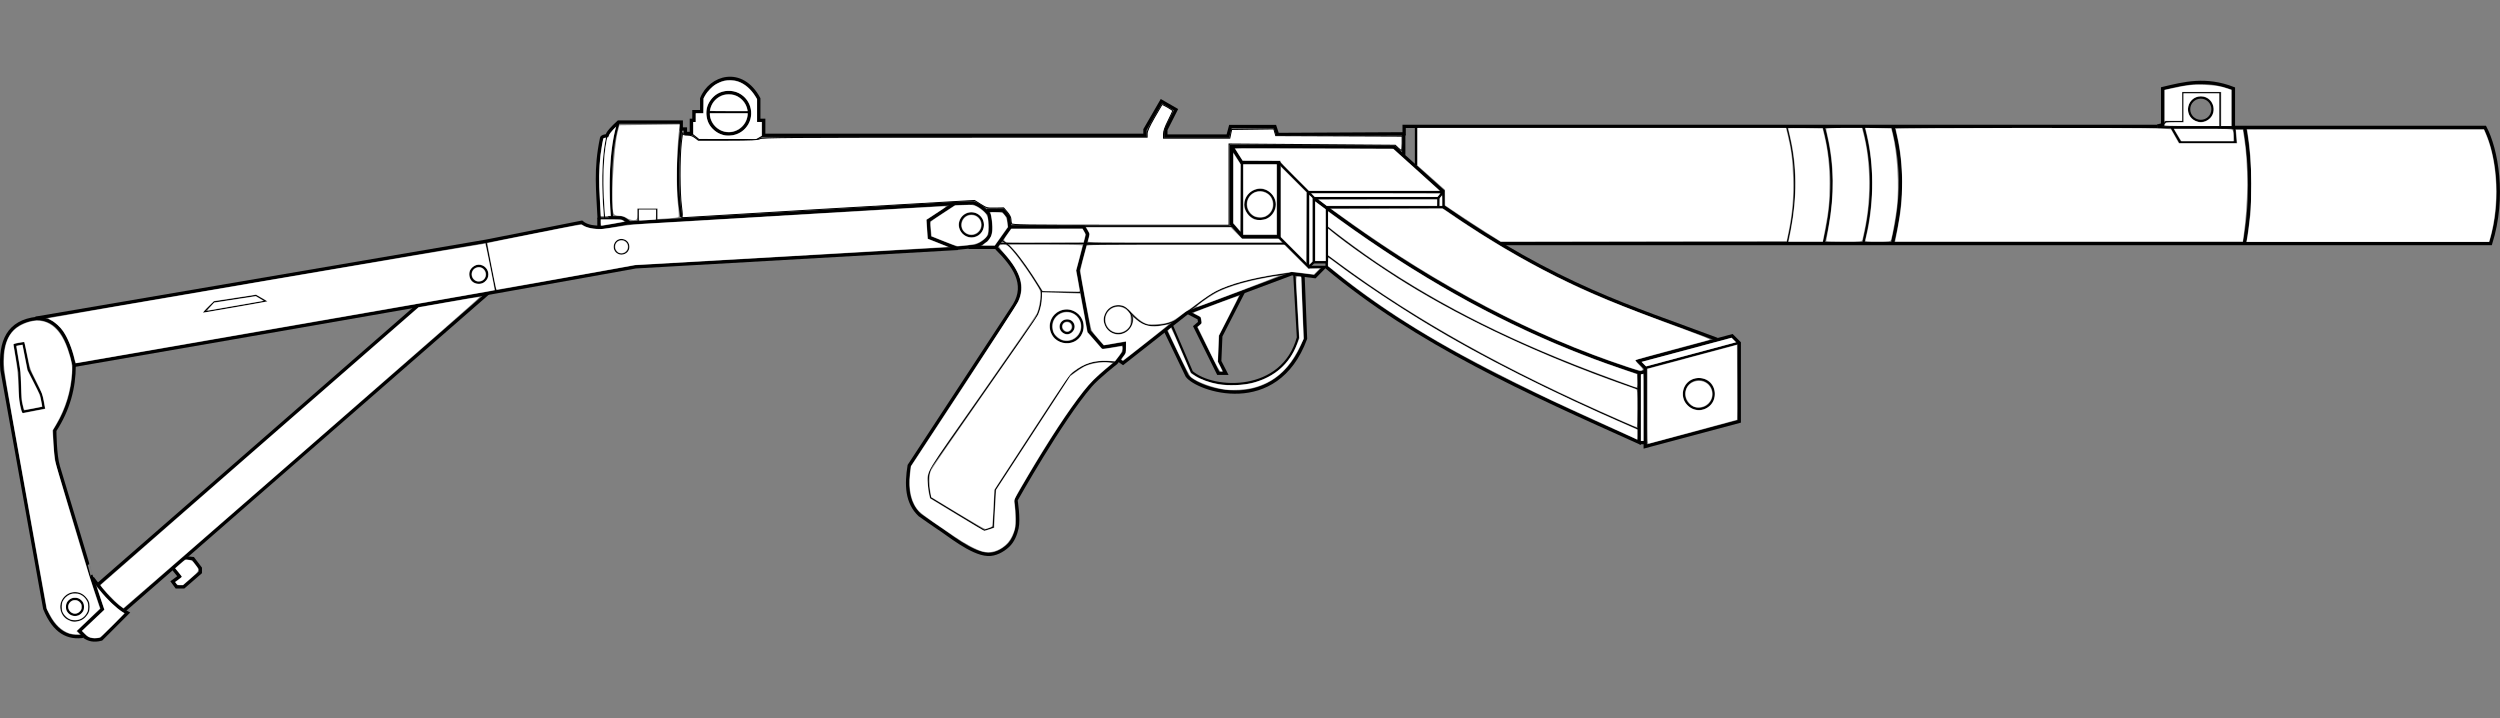 <?xml version="1.0" encoding="UTF-8" standalone="no"?>
<svg
   version="1.1"
   id="Layer_2_1_"
   x="0px"
   y="0px"
   width="2262.104"
   height="650"
   viewBox="0 0 2262.104 650"
   enable-background="new 0 0 2105.58 953.809"
   xml:space="preserve"
   sodipodi:docname="weapon_sterling_sog.svg"
   inkscape:version="1.2.2 (732a01da63, 2022-12-09)"
   xmlns:inkscape="http://www.inkscape.org/namespaces/inkscape"
   xmlns:sodipodi="http://sodipodi.sourceforge.net/DTD/sodipodi-0.dtd"
   xmlns="http://www.w3.org/2000/svg"
   xmlns:svg="http://www.w3.org/2000/svg"
   xmlns:rdf="http://www.w3.org/1999/02/22-rdf-syntax-ns#"
   xmlns:cc="http://creativecommons.org/ns#"
   xmlns:dc="http://purl.org/dc/elements/1.1/"><rect x="0" y="0" width="2262.104" height="650" fill="#808080" stroke="none"/><defs
   id="defs139" /><sodipodi:namedview
   pagecolor="#ffffff"
   bordercolor="#666666"
   borderopacity="1"
   objecttolerance="10"
   gridtolerance="10"
   guidetolerance="10"
   inkscape:pageopacity="0"
   inkscape:pageshadow="2"
   inkscape:window-width="1920"
   inkscape:window-height="1009"
   id="namedview137"
   showgrid="false"
   inkscape:zoom="0.2697594"
   inkscape:cx="1536.5544"
   inkscape:cy="437.42684"
   inkscape:window-x="-8"
   inkscape:window-y="-8"
   inkscape:window-maximized="1"
   inkscape:current-layer="Layer_2_1_"
   inkscape:document-rotation="0"
   inkscape:pagecheckerboard="true"
   inkscape:showpageshadow="2"
   inkscape:deskcolor="#d1d1d1" />

<g
   id="g44739"
   transform="translate(-3.8424345e-5,69.421)"><path
     style="fill:none;stroke:#000000;stroke-width:3;stroke-dasharray:none;stroke-opacity:1"
     d="m 1952.503,44.929 h -681.972 v 6.737 l -114.583,0.599 -2.391,-7.2 h -40.211 l -2.319,8.653 h -56.132 v -5.777 l 9.182,-18.111 -13.234,-7.641 -14.832,25.689 v 5.12 H 691.034 V 39.427 h -4.464 V 19.823 c -15.378,-28.625 -43.905,-19.854 -51.647,0 v 11.796 h -7.045 v 7.864 h -2.293 v 11.878 h -5.406 v -4.056 h -3.752 v -6.256 h -56.821 c 0,0 -7.054,6.277 -9.47,10.252 -0.384,0.631 -0.855,2.106 -0.855,2.106 -2.372,0.254 -4.606,0.699 -4.912,2.155 -5.999,28.564 -3.355,47.42 -2.201,72.798"
     id="path44469"
     sodipodi:nodetypes="scccccccccccccccccccccccccccccsc" /><path
     style="fill:none;stroke:#000000;stroke-width:2;stroke-dasharray:none;stroke-opacity:1"
     d="m 559.721,41.338 c -7.709,22.856 -8.003,59.775 -5.908,86.767"
     id="path44471"
     sodipodi:nodetypes="cc" /><path
     style="fill:none;stroke:#000000;stroke-width:2;stroke-dasharray:none;stroke-opacity:1"
     d="m 616.485,47.014 c -3.816,27.818 -4.212,54.584 0,79.932"
     id="path44473"
     sodipodi:nodetypes="cc" /><path
     style="fill:none;stroke:#000000;stroke-opacity:1"
     d="m 549.237,53.444 c -5.093,21.907 -4.191,51.038 -2.143,75.009"
     id="path44475"
     sodipodi:nodetypes="cc" /><path
     style="fill:none;stroke:#000000;stroke-opacity:1"
     d="m 691.198,52.998 -6.717,3.878 h -51.934 l -7.045,-5.598"
     id="path44477"
     sodipodi:nodetypes="cccc" /><circle
     style="fill:none;stroke:#000000;stroke-width:3;stroke-dasharray:none;stroke-opacity:1"
     id="circle44479"
     cx="-659.415"
     cy="33.011"
     r="18.758"
     transform="scale(-1,1)" /><path
     style="fill:none;stroke:#000000;stroke-width:2;stroke-dasharray:none;stroke-opacity:1"
     d="M 677.682,32.11 H 640.985"
     id="path44481"
     sodipodi:nodetypes="cc" /><path
     style="fill:none;stroke:#000000;stroke-width:3;stroke-dasharray:none;stroke-opacity:1"
     d="m 541.95,135.977 v -8.355 c 0.043,0.147 14.012,-0.15 19.741,0 2.974,0.078 7.728,4.462 7.728,4.462"
     id="path44483"
     sodipodi:nodetypes="ccsc" /><path
     style="fill:none;stroke:#000000;stroke-width:3;stroke-dasharray:none;stroke-opacity:1"
     d="m 865.101,114.68 -297.271,17.712 -22.474,3.939 c -6.901,-0.125 -13.803,-0.245 -18.998,-4.634 l -86.42,17.145 -407.739,69.705"
     id="path44485"
     sodipodi:nodetypes="cccccc" /><path
     style="fill:none;stroke:#000000;stroke-width:3;stroke-dasharray:none;stroke-opacity:1"
     d="M 866.708,155.329 575.244,172.01 c 0,0 -84.471,15.24 -126.733,22.705 -127.22,22.474 -381.822,66.494 -381.822,66.494"
     id="path44487"
     sodipodi:nodetypes="ccsc" /><path
     style="fill:none;stroke:#000000;stroke-width:3;stroke-dasharray:none;stroke-opacity:1"
     d="m 33.346,218.71 c 20.25,0.514 28.676,18.935 33.749,42.431 0,20.244 -5.181,39.969 -17.53,58.978 0,0 0.065,22.151 3.223,32.607 10.129,33.536 29.753,98.236 29.424,98.236 l 10.426,30.814 -20.852,19.693 4.634,4.634 C 61.627,508.705 49.132,502.463 40.508,481.314 L 1.817,265.612 C -0.258,239.352 7.668,221.536 33.346,218.71 Z"
     id="path44489"
     sodipodi:nodetypes="cccsccccccc" /><path
     style="fill:none;stroke:#000000;stroke-width:2;stroke-dasharray:none;stroke-opacity:1"
     d="m 39.572,299.478 -18.756,3.68 -2.474,-10.74 -0.723,-24.887 -4.26,-24.902 7.864,-1.474 4.751,23.919 11.317,22.582 z"
     id="path44491"
     sodipodi:nodetypes="ccccccccc" /><circle
     style="fill:none;stroke:#000000;stroke-width:1;stroke-dasharray:none;stroke-opacity:1"
     id="circle44493"
     cx="-67.848"
     cy="479.692"
     r="12.743"
     transform="scale(-1,1)" /><circle
     style="fill:none;stroke:#000000;stroke-width:2;stroke-dasharray:none;stroke-opacity:1"
     id="circle44495"
     cx="-67.848"
     cy="479.692"
     r="7.24"
     transform="scale(-1,1)" /><path
     style="fill:none;stroke:#000000;stroke-width:3;stroke-dasharray:none;stroke-opacity:1"
     d="m 83.641,453.476 c 9.629,12.912 19.493,25.237 31.701,31.701 l -23.673,23.673 c -7.157,1.887 -11.545,0.315 -15.236,-2.13"
     id="path44497"
     sodipodi:nodetypes="cccc" /><path
     style="fill:none;stroke:#000000;stroke-width:3;stroke-dasharray:none;stroke-opacity:1"
     d="M 112.803,482.474 441.56,195.874"
     id="path44499" /><path
     style="fill:none;stroke:#000000;stroke-width:3;stroke-dasharray:none;stroke-opacity:1"
     d="M 378.078,206.995 89.211,459.046"
     id="path44501" /><path
     style="fill:none;stroke:#000000;stroke-width:3;stroke-dasharray:none;stroke-opacity:1"
     d="m 167.358,435.208 7.298,0.811 6.603,8.688 v 3.823 l -15.06,13.09 h -6.487 l -3.475,-4.75 6.255,-4.634 -5.792,-7.182"
     id="path44503"
     sodipodi:nodetypes="ccccccccc" /><circle
     style="fill:none;stroke:#000000;stroke-width:2;stroke-dasharray:none;stroke-opacity:1"
     id="circle44505"
     cx="-433.25"
     cy="178.818"
     r="7.618"
     transform="scale(-1,1)" /><circle
     style="fill:none;stroke:#000000;stroke-width:1;stroke-dasharray:none;stroke-opacity:1"
     id="circle44507"
     cx="-562.388"
     cy="153.875"
     r="6.594"
     transform="scale(-1,1)" /><circle
     style="fill:none;stroke:#000000;stroke-width:2;stroke-dasharray:none;stroke-opacity:1"
     id="circle44509"
     cx="-878.987"
     cy="134.013"
     r="10.31"
     transform="scale(-1,1)" /><path
     style="fill:none;stroke:#000000;stroke-width:3;stroke-dasharray:none;stroke-opacity:1"
     d="m 839.948,130.306 23.748,-15.639 17.029,-0.463 c 5.955,1.937 10.329,5.683 14.133,10.078 1.428,6.316 2.036,12.723 0.695,19.346 -3.069,4.948 -7.669,7.984 -13.206,9.847 l -16.797,1.738 -24.559,-9.731 z"
     id="path44511"
     sodipodi:nodetypes="ccccccccc" /><path
     style="fill:none;stroke:#000000;stroke-width:3;stroke-dasharray:none;stroke-opacity:1"
     d="m 892.657,120.807 c 1.571,0.421 14.828,0 14.828,0 l 5.097,6.024 1.158,9.731 -12.743,17.84 h -24.559"
     id="path44513" /><path
     style="fill:none;stroke:#000000;stroke-width:3;stroke-dasharray:none;stroke-opacity:1"
     d="m 914.667,135.867 h 65.799 l 3.809,6.598 -8.801,32.846 10.089,55.085 12.511,14.365 19.23,-3.244 -0.174,7.935 -7.298,9.499 c 0,0 -16.387,12.745 -23.111,20.562 -26.863,31.228 -67.421,103.565 -67.421,103.565 0,0 2.735,17.027 0.927,25.254 -1.283,5.836 -3.753,11.897 -8.109,15.986 -4.842,4.546 -11.669,8.198 -18.303,7.877 -15.057,-0.728 -36.491,-18.872 -44.947,-24.096 -2.197,-1.357 -16.682,-11.584 -16.682,-11.584 -11.912,-11.261 -12.302,-27.323 -9.499,-44.716 l 95.224,-145.268 c 11.471,-19.02 -0.196,-35.469 -16.218,-51.435"
     id="path44515"
     sodipodi:nodetypes="cccccccccscsssscccc" /><path
     style="fill:none;stroke:#000000;stroke-width:3;stroke-dasharray:none;stroke-opacity:1"
     d="m 1198.164,172.347 -8.355,8.519 -20.97,-2.621 -94.693,35.387 -57.995,45.544 -4.26,-2.949"
     id="path44517"
     sodipodi:nodetypes="cccccc" /><path
     style="fill:none;stroke:#000000;stroke-width:3;stroke-dasharray:none;stroke-opacity:1"
     d="m 1178.996,179.555 2.294,57.34 c -26.413,71.519 -98.202,46.225 -107.144,33.749 l -19.659,-40.957"
     id="path44519"
     sodipodi:nodetypes="cccc" /><path
     style="fill:none;stroke:#000000;stroke-width:2;stroke-dasharray:none;stroke-opacity:1"
     d="m 1171.132,178.573 3.276,57.34 c -13.768,50.488 -75.941,48.413 -96.003,31.127 l -18.021,-41.94"
     id="path44521"
     sodipodi:nodetypes="cccc" /><path
     style="fill:none;stroke:#000000;stroke-width:3;stroke-dasharray:none;stroke-opacity:1"
     d="m 1125.26,194.3 -20.642,40.302 -0.983,22.936 5.57,10.813 h -6.881 l -20.97,-42.268 4.26,-3.604 -0.655,-3.932 -10.813,-5.57"
     id="path44523" /><path
     style="fill:none;stroke:#000000;stroke-width:3;stroke-dasharray:none;stroke-opacity:1"
     d="m 1357.723,150.927 h 895.873 c 13.334,-42.405 5.256,-85.431 -5.081,-105.055 H 2020.883 V 10.719 c -25.003,-9.735 -44.469,-4.705 -64.057,0 V 43.414 l -4.678,1.254"
     id="path44525"
     sodipodi:nodetypes="cccccccc" /><circle
     style="fill:none;stroke:#000000;stroke-width:2;stroke-dasharray:none;stroke-opacity:1"
     id="circle44527"
     cx="-1991.372"
     cy="29.422"
     r="10.567"
     transform="scale(-1,1)" /><path
     style="fill:none;stroke:#000000;stroke-width:2;stroke-dasharray:none;stroke-opacity:1"
     d="m 2021.702,46.05 h -56.685 l 7.638,13.23 h 50.029 z"
     id="path44529"
     sodipodi:nodetypes="ccccc" /><path
     style="fill:none;stroke:#000000;stroke-width:2;stroke-dasharray:none;stroke-opacity:1"
     d="m 1952.293,45.722 h 81.259"
     id="path44531"
     sodipodi:nodetypes="cc" /><path
     style="fill:none;stroke:#000000;stroke-width:1;stroke-dasharray:none;stroke-opacity:1"
     d="m 2008.929,44.813 v -30.351 h -33.827 v 25.949 h -15.06 l -4.402,4.402"
     id="path44533"
     sodipodi:nodetypes="cccccc" /><circle
     style="fill:none;stroke:#000000;stroke-width:2;stroke-dasharray:none;stroke-opacity:1"
     id="circle44535"
     cx="-965.2"
     cy="225.919"
     r="14.253"
     transform="scale(-1,1)" /><circle
     style="fill:none;stroke:#000000;stroke-width:2;stroke-dasharray:none;stroke-opacity:1"
     id="circle44537"
     cx="-965.569"
     cy="226.206"
     r="5.693"
     transform="scale(-1,1)" /><path
     style="fill:none;stroke:#000000;stroke-width:1;stroke-dasharray:none;stroke-opacity:1"
     d="m 1009.427,258.43 c -23.832,-3.282 -31.7,4.744 -41.24,11.584 l -67.653,103.796 -1.853,33.826 -8.109,2.78 -48.423,-29.424 c -2.124,-9.885 -4.445,-19.771 1.853,-29.656 L 936.677,219.043 c 4.757,-7.823 5.711,-16.122 5.561,-24.559 l 34.985,0.695"
     id="path44539"
     sodipodi:nodetypes="cccccccccc" /><path
     style="fill:none;stroke:#000000;stroke-width:1;stroke-dasharray:none;stroke-opacity:1"
     d="M 981.625,150.927 H 904.936"
     id="path44541" /><path
     style="fill:none;stroke:#000000;stroke-width:1;stroke-dasharray:none;stroke-opacity:1"
     d="m 942.701,194.252 c -12.993,-21.277 -25.594,-40.105 -36.143,-46.106"
     id="path44543"
     sodipodi:nodetypes="cc" /><path
     style="fill:none;stroke:#000000;stroke-width:2;stroke-dasharray:none;stroke-opacity:1"
     d="M 1163.074,151.049 H 982.73"
     id="path44545"
     sodipodi:nodetypes="cc" /><path
     style="fill:none;stroke:#000000;stroke-width:1;stroke-dasharray:none;stroke-opacity:1"
     d="M 1115.077,135.403 H 977.686"
     id="path44547"
     sodipodi:nodetypes="cc" /><circle
     style="fill:none;stroke:#000000;stroke-width:1;stroke-dasharray:none;stroke-opacity:1"
     id="circle44549"
     cx="-1011.891"
     cy="219.857"
     r="12.615"
     transform="scale(-1,1)" /><path
     style="fill:none;stroke:#000000;stroke-width:1;stroke-dasharray:none;stroke-opacity:1"
     d="m 1168.134,177.802 c 0,0 -49.239,4.848 -72.273,19.319 -8.283,5.204 -30.119,22.851 -30.133,22.848 -8.574,3.954 -16.433,5.486 -23.632,5.221 -7.447,-0.274 -13.57,-4.866 -21.83,-14.568"
     id="path44551"
     sodipodi:nodetypes="cscsc" /><path
     style="fill:none;stroke:#000000;stroke-width:1;stroke-dasharray:none;stroke-opacity:1"
     d="m 594.212,129.916 v -10.157 h -16.792 v 12.123"
     id="path44553" /><path
     style="fill:none;stroke:#000000;stroke-width:1;stroke-dasharray:none;stroke-opacity:1"
     d="m 448.814,194.628 -9.174,-45.544"
     id="path44555" /><path
     style="fill:none;stroke:#000000;stroke-width:1;stroke-dasharray:none;stroke-opacity:1"
     d="m 240.455,203.056 -8.937,-5.16 -37.864,5.855 -8.804,9.036 z"
     id="path44557" /><path
     style="fill:none;stroke:#000000;stroke-width:2.151;stroke-dasharray:none;stroke-opacity:1"
     d="m 1157.044,77.515 26.911,26.911 h 122.095 v 13.455"
     id="path44559" /><path
     style="fill:none;stroke:#000000;stroke-width:3;stroke-dasharray:none;stroke-opacity:1"
     d="M 1306.299,104.176 1261.261,63.629 1114.354,63.166 V 133.433 l 10.048,11.359 h 32.642 V 77.764 h -33.389 l -9.283,-14.587"
     id="path44561"
     sodipodi:nodetypes="ccccccccc" /><path
     style="fill:none;stroke:#000000;stroke-width:2.151;stroke-dasharray:none;stroke-opacity:1"
     d="m 1157.086,144.996 26.517,26.517 v -67.041"
     id="path44563" /><path
     style="fill:none;stroke:#000000;stroke-width:2.151;stroke-dasharray:none;stroke-opacity:1"
     d="m 1184.22,172.13 h 16.21"
     id="path44565" /><path
     style="fill:none;stroke:#000000;stroke-width:2.151;stroke-dasharray:none;stroke-opacity:1"
     d="M 1123.61,77.867 V 144.291"
     id="path44567" /><circle
     style="fill:none;stroke:#000000;stroke-width:2;stroke-dasharray:none;stroke-opacity:1"
     id="circle44569"
     cx="-1140.145"
     cy="115.543"
     r="13.12"
     transform="scale(-1,1)" /><path
     style="fill:none;stroke:#000000;stroke-width:2.151;stroke-dasharray:none;stroke-opacity:1"
     d="m 1188.801,109.405 v 58.496 h 11.629 v 4.229"
     id="path44571" /><path
     style="fill:none;stroke:#000000;stroke-width:2.151;stroke-dasharray:none;stroke-opacity:1"
     d="m 1188.448,167.989 -4.273,4.273"
     id="path44573" /><path
     style="fill:none;stroke:#000000;stroke-width:2.151;stroke-dasharray:none;stroke-opacity:1"
     d="m 1183.603,104.296 5.55,5.55 h 112.411 l -0.176,8.545"
     id="path44575"
     sodipodi:nodetypes="cccc" /><path
     style="fill:none;stroke:#000000;stroke-width:2.151;stroke-dasharray:none;stroke-opacity:1"
     d="m 1305.705,104.428 -4.361,5.374"
     id="path44577"
     sodipodi:nodetypes="cc" /><path
     style="fill:none;stroke:#000000;stroke-width:3;stroke-dasharray:none;stroke-opacity:1"
     d="m 1189.682,110.639 c 88.44,67.35 184.457,122.648 293.536,157.164 v 63.077 c -100.406,-45.083 -201.055,-89.851 -283.141,-158.749"
     id="path44579"
     sodipodi:nodetypes="cccc" /><path
     style="fill:none;stroke:#000000;stroke-width:3;stroke-dasharray:none;stroke-opacity:1"
     d="m 1305.616,117.334 c 104.034,72.469 170.142,91.065 248.079,120.339"
     id="path44581"
     sodipodi:nodetypes="cc" /><path
     style="fill:none;stroke:#000000;stroke-width:3;stroke-dasharray:none;stroke-opacity:1"
     d="m 1488.68,334.579 v -71.006 l -6.343,-6.343 84.988,-22.772 6.421,6.421 v 70.971 z"
     id="path44583" /><circle
     style="fill:none;stroke:#000000;stroke-width:2;stroke-dasharray:none;stroke-opacity:1"
     id="circle44585"
     cx="-1537.221"
     cy="287.095"
     r="13.479"
     transform="scale(-1,1)" /><path
     style="fill:none;stroke:#000000;stroke-width:2.151;stroke-dasharray:none;stroke-opacity:1"
     d="m 1573.781,240.668 -84.749,22.729"
     id="path44587" /><path
     style="fill:none;stroke:#000000;stroke-width:3;stroke-dasharray:none;stroke-opacity:1"
     d="m 1483.394,331.055 h 4.933"
     id="path44589" /><path
     style="fill:none;stroke:#000000;stroke-width:3;stroke-dasharray:none;stroke-opacity:1"
     d="m 1483.394,268.154 5.537,-1.484"
     id="path44591" /><path
     style="fill:none;stroke:#000000;stroke-width:2.151;stroke-dasharray:none;stroke-opacity:1"
     d="m 1200.649,167.716 v -49.585 h 105.65"
     id="path44593" /><path
     style="fill:none;stroke:#000000;stroke-width:1;stroke-dasharray:none;stroke-opacity:1"
     d="M 1483.229,282.956 C 1379.736,246.909 1284.651,203.009 1201.033,136.098"
     id="path44595"
     sodipodi:nodetypes="cc" /><path
     style="fill:none;stroke:#000000;stroke-width:1;stroke-dasharray:none;stroke-opacity:1"
     d="m 1483.08,319.086 c -99.408,-42.853 -193.418,-89.887 -282.196,-157.316"
     id="path44597"
     sodipodi:nodetypes="cc" /><path
     style="fill:#ffffff;fill-opacity:1;stroke:none;stroke-width:0.655;stroke-dasharray:none;stroke-opacity:1"
     d="M 62.67,503.677 C 55.571,501.141 49.814,495.632 45.185,486.944 L 42.388,481.696 22.974,374.04 C 3.79,267.659 3.561,266.28 3.563,257.538 c 0.005,-17.288 5.054,-27.618 16.174,-33.092 18.514,-9.113 33.542,-1.076 41.483,22.186 3.566,10.446 4.339,14.727 3.866,21.391 -1.186,16.698 -5.867,32.014 -14.138,46.264 l -3.386,5.833 0.713,11.468 c 0.392,6.307 1.036,13.237 1.431,15.4 0.395,2.163 5.297,19.119 10.893,37.68 5.596,18.562 12.362,41.121 15.034,50.131 2.673,9.011 7.109,23.148 9.858,31.418 l 4.999,15.035 -10.629,10.195 -10.629,10.195 1.504,1.474 1.504,1.474 -3.586,-0.029 c -1.972,-0.016 -4.664,-0.414 -5.982,-0.885 z m 9.085,-11.214 c 2.323,-0.69 4.043,-1.784 5.718,-3.638 2.941,-3.255 3.648,-5.026 3.648,-9.136 0,-4.112 -0.707,-5.881 -3.656,-9.145 -7.129,-7.89 -19.834,-4.5 -22.654,6.044 -1.463,5.47 1.366,12.175 6.189,14.669 4.54,2.348 6.263,2.541 10.755,1.207 z M 31.645,302.344 c 5.046,-0.967 9.229,-1.792 9.297,-1.834 0.067,-0.041 -0.467,-3.131 -1.187,-6.866 -1.141,-5.918 -2.034,-8.233 -6.947,-18.008 -5.608,-11.158 -5.65,-11.28 -8.063,-23.197 -1.334,-6.589 -2.577,-12.132 -2.762,-12.317 -0.185,-0.185 -2.51,0.068 -5.167,0.562 -3.469,0.646 -4.791,1.162 -4.69,1.832 0.077,0.513 1.027,6.241 2.112,12.729 1.469,8.786 2.067,14.889 2.345,23.919 0.47,15.265 2.345,25.701 4.533,25.231 0.745,-0.16 5.483,-1.083 10.529,-2.05 z"
     id="path44599" /><path
     style="fill:#ffffff;fill-opacity:1;stroke:none;stroke-width:0.328;stroke-dasharray:none;stroke-opacity:1"
     d="m 83.791,507.845 c -3.038,-0.42 -4.322,-1.122 -7.03,-3.847 l -2.547,-2.562 10.143,-9.57 10.143,-9.57 -3.407,-10.211 c -1.874,-5.616 -3.371,-10.247 -3.326,-10.292 0.045,-0.045 1.333,1.481 2.862,3.392 5.787,7.229 14.801,15.833 19.982,19.071 0.991,0.619 1.869,1.178 1.951,1.241 0.082,0.063 -4.71,4.977 -10.649,10.921 -8.545,8.551 -11.037,10.867 -11.945,11.095 -1.837,0.461 -4.288,0.593 -6.177,0.332 z"
     id="path44601" /><path
     style="fill:#ffffff;fill-opacity:1;stroke:none;stroke-width:0.328;stroke-dasharray:none;stroke-opacity:1"
     d="m 64.715,491.385 c -3.298,-0.936 -6.288,-3.479 -7.889,-6.711 -0.656,-1.323 -0.766,-2.04 -0.766,-4.986 0,-2.958 0.109,-3.66 0.775,-5.007 1.227,-2.478 3.416,-4.67 5.869,-5.878 1.982,-0.976 2.455,-1.074 5.139,-1.07 2.502,0.004 3.241,0.138 4.815,0.872 2.481,1.156 4.525,3.102 5.876,5.594 1.062,1.959 1.111,2.199 1.111,5.489 0,3.289 -0.049,3.53 -1.111,5.489 -2.147,3.959 -5.651,6.246 -9.951,6.495 -1.388,0.08 -2.994,-0.039 -3.87,-0.288 z m 6.436,-3.999 c 1.464,-0.592 3.349,-2.356 4.165,-3.899 0.546,-1.032 0.71,-1.909 0.71,-3.799 0,-2.872 -0.694,-4.503 -2.645,-6.216 -1.691,-1.485 -3.227,-2.056 -5.531,-2.056 -2.305,0 -3.84,0.571 -5.531,2.056 -1.951,1.713 -2.645,3.343 -2.645,6.216 0,1.882 0.164,2.764 0.7,3.768 2.098,3.931 6.661,5.594 10.777,3.93 z"
     id="path44603" /><path
     style="fill:#ffffff;fill-opacity:1;stroke:none;stroke-width:0.328;stroke-dasharray:none;stroke-opacity:1"
     d="m 65.93,485.449 c -4.192,-1.543 -5.531,-6.667 -2.563,-9.803 1.305,-1.379 2.629,-1.948 4.53,-1.948 2.019,0 3.385,0.707 4.834,2.5 0.916,1.133 1.018,1.483 1.018,3.492 0,2.009 -0.102,2.359 -1.018,3.492 -1.868,2.311 -4.396,3.154 -6.801,2.268 z"
     id="path44605" /><path
     style="fill:#ffffff;fill-opacity:1;stroke:none;stroke-width:0.463;stroke-dasharray:none;stroke-opacity:1"
     d="M 108.005,478.122 C 102.529,473.716 90.673,460.983 91.057,459.922 91.146,459.677 345.667,237.407 374.224,212.636 l 4.558,-3.954 27.183,-4.786 c 14.951,-2.632 27.6,-4.732 28.109,-4.667 0.658,0.085 -45.762,40.819 -160.535,140.87 -88.803,77.413 -161.615,140.75 -161.803,140.75 -0.188,0 -1.868,-1.228 -3.732,-2.728 z"
     id="path44607" /><path
     style="fill:#ffffff;fill-opacity:1;stroke:none;stroke-width:0.463;stroke-dasharray:none;stroke-opacity:1"
     d="m 159.603,458.614 -1.023,-1.384 2.906,-2.133 c 1.598,-1.173 2.975,-2.323 3.06,-2.556 0.085,-0.233 -1.218,-2.069 -2.896,-4.081 l -3.051,-3.658 4.541,-3.955 c 4.479,-3.901 4.57,-3.952 6.603,-3.726 3.815,0.423 4.061,0.577 6.909,4.319 4.139,5.438 4.227,5.176 -4.187,12.488 l -6.985,6.07 h -2.427 c -2.157,0 -2.541,-0.154 -3.45,-1.384 z"
     id="path44609" /><path
     style="fill:#ffffff;fill-opacity:1;stroke:none;stroke-width:0.463;stroke-dasharray:none;stroke-opacity:1"
     d="m 20.577,296.774 c -0.842,-3.855 -1.116,-7.15 -1.457,-17.492 -0.386,-11.716 -0.571,-13.618 -2.294,-23.604 -1.031,-5.974 -1.875,-11.121 -1.875,-11.437 0,-0.632 0.674,-0.887 3.483,-1.322 l 1.861,-0.288 2.254,11.491 2.254,11.491 5.67,11.121 c 5.372,10.536 5.724,11.397 6.691,16.379 0.561,2.892 0.953,5.309 0.872,5.372 -0.255,0.197 -14.937,3.04 -15.7,3.04 -0.541,-2.4e-4 -0.985,-1.197 -1.76,-4.75 z"
     id="path44611" /><path
     style="fill:#ffffff;fill-opacity:1;stroke:none;stroke-width:0.463;stroke-dasharray:none;stroke-opacity:1"
     d="m 67.56,255.704 c -2.183,-9.393 -6.237,-19.349 -10.339,-25.389 -2.574,-3.79 -7.807,-8.529 -11.197,-10.138 -1.538,-0.731 -2.643,-1.466 -2.454,-1.634 0.463,-0.414 395.288,-67.852 395.573,-67.567 0.358,0.358 8.631,41.78 8.392,42.019 -0.118,0.118 -2.987,0.701 -6.374,1.294 -3.388,0.593 -27.637,4.85 -53.887,9.458 -56.095,9.849 -196.747,34.319 -267.6,46.556 -27.397,4.732 -50.146,8.677 -50.554,8.767 -0.577,0.127 -0.922,-0.615 -1.561,-3.366 z M 213.16,208.526 c 15.864,-2.753 28.842,-5.111 28.84,-5.238 -0.002,-0.127 -2.322,-1.553 -5.156,-3.168 l -5.151,-2.936 -19.055,2.92 -19.055,2.92 -4.098,3.955 c -4.124,3.98 -6.251,6.482 -5.549,6.528 0.208,0.014 13.359,-2.228 29.223,-4.981 z m 225.194,-22.693 c 2.567,-2.075 3.583,-4.088 3.583,-7.102 0,-5.748 -5.785,-10.098 -11.098,-8.345 -2.198,0.725 -4.838,3.049 -5.637,4.962 -1.321,3.163 -0.389,7.801 2.003,9.964 2.932,2.651 8.209,2.898 11.149,0.522 z"
     id="path44613" /><path
     style="fill:#ffffff;fill-opacity:1;stroke:none;stroke-width:0.463;stroke-dasharray:none;stroke-opacity:1"
     d="m 190.45,208.087 3.299,-3.654 18.853,-2.906 18.853,-2.906 3.537,2.094 c 1.946,1.152 3.368,2.097 3.162,2.101 -0.419,0.008 -47.491,8.206 -49.641,8.645 -1.266,0.259 -1.129,0.02 1.937,-3.375 z"
     id="path44615" /><path
     style="fill:#ffffff;fill-opacity:1;stroke:none;stroke-width:0.463;stroke-dasharray:none;stroke-opacity:1"
     d="m 431.048,184.836 c -5.792,-2.567 -5.376,-10.555 0.634,-12.173 7.123,-1.918 11.032,8.469 4.465,11.865 -1.374,0.71 -3.853,0.86 -5.099,0.308 z"
     id="path44617" /><path
     style="fill:#ffffff;fill-opacity:1;stroke:none;stroke-width:0.463;stroke-dasharray:none;stroke-opacity:1"
     d="m 448.962,191.819 c -0.763,-2.626 -8.189,-41.026 -7.976,-41.239 0.143,-0.143 19.323,-4.043 42.623,-8.669 42.174,-8.372 42.369,-8.406 43.554,-7.543 3.102,2.26 10.55,3.789 16.902,3.472 2.2,-0.11 9.109,-1.062 15.353,-2.115 10.898,-1.838 12.494,-1.98 39.85,-3.557 15.674,-0.903 79.272,-4.669 141.33,-8.369 62.058,-3.7 113.56,-6.669 114.451,-6.597 1.529,0.122 1.109,0.462 -7.594,6.133 l -9.212,6.003 0.303,5.118 c 0.166,2.815 0.433,6.724 0.592,8.687 l 0.289,3.57 9.175,3.602 c 5.046,1.981 9.118,3.659 9.049,3.728 -0.069,0.069 -63.811,3.776 -141.649,8.237 l -141.523,8.112 -12.743,2.322 c -29.517,5.379 -111.122,19.916 -111.8,19.916 -0.406,0 -0.843,-0.365 -0.973,-0.811 z m 116.712,-31.625 c 2.65,-1.283 4.123,-3.946 3.835,-6.936 -0.384,-4 -3.243,-6.502 -7.428,-6.502 -7.008,0 -9.443,9.798 -3.31,13.314 2.244,1.286 4.42,1.325 6.902,0.123 z"
     id="path44619" /><path
     style="fill:#ffffff;fill-opacity:1;stroke:none;stroke-width:0.463;stroke-dasharray:none;stroke-opacity:1"
     d="m 560.076,159.282 c -1.809,-0.732 -3.438,-3.181 -3.438,-5.17 0,-3.622 2.284,-5.965 5.814,-5.965 4.496,0 7.204,4.826 4.863,8.666 -1.508,2.473 -4.613,3.532 -7.239,2.47 z"
     id="path44621" /><path
     style="fill:#ffffff;fill-opacity:1;stroke:none;stroke-width:0.463;stroke-dasharray:none;stroke-opacity:1"
     d="m 543.664,131.928 v -2.78 l 9.152,0.019 c 8.048,0.017 9.347,0.124 10.773,0.89 1.148,0.616 1.419,0.944 0.927,1.121 -0.779,0.281 -19.478,3.53 -20.316,3.53 -0.346,0 -0.536,-0.985 -0.536,-2.78 z"
     id="path44623" /><path
     style="fill:#ffffff;fill-opacity:1;stroke:none;stroke-width:0.164;stroke-dasharray:none;stroke-opacity:1"
     d="m 547.474,125.963 c -0.113,-0.357 -0.784,-10.711 -1.087,-16.771 -0.289,-5.764 -0.386,-19.815 -0.175,-25.23 0.403,-10.345 1.22,-18.322 2.649,-25.885 0.635,-3.359 0.576,-3.195 1.134,-3.195 0.438,0 0.494,-0.081 0.906,-1.318 0.51,-1.531 1.485,-2.93 3.88,-5.563 1.939,-2.132 2.689,-2.839 2.519,-2.376 -0.26,0.712 -1.426,5.725 -1.962,8.437 -3.379,17.097 -4.494,40.559 -3.129,65.859 0.134,2.478 0.287,4.855 0.342,5.283 l 0.099,0.778 h -2.043 c -1.124,0 -2.272,0.046 -2.552,0.102 -0.358,0.072 -0.531,0.035 -0.58,-0.123 z"
     id="path44625" /><path
     style="fill:#ffffff;fill-opacity:1;stroke:none;stroke-width:0.164;stroke-dasharray:none;stroke-opacity:1"
     d="m 543.608,125.775 c 0,-0.205 -0.255,-4.905 -0.566,-10.444 -0.311,-5.539 -0.653,-12.541 -0.759,-15.559 -0.477,-13.545 0.364,-26.188 2.554,-38.366 0.922,-5.126 1.026,-5.512 1.556,-5.786 0.564,-0.292 1.802,-0.503 1.801,-0.307 -4.9e-4,0.079 -0.178,1.065 -0.394,2.192 -2.768,14.404 -3.558,33.701 -2.303,56.275 0.289,5.204 0.703,11.28 0.812,11.918 l 0.077,0.451 h -1.388 c -1.335,0 -1.388,-0.014 -1.388,-0.373 z"
     id="path44627" /><path
     style="fill:#ffffff;fill-opacity:1;stroke:none;stroke-width:0.328;stroke-dasharray:none;stroke-opacity:1"
     d="m 578.176,125.165 v -4.915 h 7.7 7.7 v 4.417 c 0,4.319 -0.016,4.42 -0.737,4.564 -0.668,0.133 -12.719,0.862 -14.089,0.853 -0.52,-0.004 -0.573,-0.458 -0.573,-4.919 z"
     id="path44629" /><path
     style="fill:#ffffff;fill-opacity:1;stroke:none;stroke-width:0.328;stroke-dasharray:none;stroke-opacity:1"
     d="m 630.031,54.123 -2.699,-2.19 -0.004,-5.488 -0.004,-5.488 h 1.147 1.147 v -3.932 -3.932 h 3.422 3.422 l 0.1,-6.804 0.1,-6.804 1.474,-2.616 c 1.044,-1.852 2.432,-3.578 4.751,-5.906 2.839,-2.85 3.719,-3.514 6.585,-4.963 4.394,-2.222 7.25,-2.851 12.041,-2.65 2.826,0.119 4.248,0.355 6.275,1.045 6.11,2.078 11.778,6.981 15.886,13.743 l 1.316,2.166 v 10.327 10.327 h 2.13 2.13 v 6.214 6.214 l -2.539,1.48 -2.539,1.48 -25.721,-0.016 -25.721,-0.016 -2.699,-2.19 z m 36.001,-1.93 c 3.457,-1.192 5.955,-2.833 8.441,-5.545 9.065,-9.893 6.034,-25.864 -6.046,-31.857 -5.897,-2.926 -13.767,-2.668 -19.353,0.633 -4.418,2.611 -8.286,7.846 -9.452,12.792 -1.074,4.555 -0.339,10.334 1.831,14.406 2.167,4.066 6.5,7.852 10.767,9.408 3.195,1.165 4.45,1.361 7.899,1.234 2.401,-0.089 3.797,-0.341 5.912,-1.07 z"
     id="path44631" /><path
     style="fill:#ffffff;fill-opacity:1;stroke:none;stroke-width:0.328;stroke-dasharray:none;stroke-opacity:1"
     d="m 655.431,49.622 c -5.949,-1.442 -10.978,-6.372 -12.559,-12.313 -0.258,-0.967 -0.47,-2.312 -0.472,-2.988 l -0.004,-1.229 h 17.038 17.038 v 1.078 c 0,0.593 -0.22,1.921 -0.488,2.951 -2.367,9.089 -11.561,14.68 -20.554,12.5 z"
     id="path44633" /><path
     style="fill:#ffffff;fill-opacity:1;stroke:none;stroke-width:0.328;stroke-dasharray:none;stroke-opacity:1"
     d="m 642.396,30.868 c 0,-0.142 0.226,-1.126 0.502,-2.185 1.494,-5.736 6.077,-10.387 11.927,-12.106 2.311,-0.679 6.908,-0.679 9.219,0 6.255,1.837 11.03,7.109 12.214,13.485 l 0.198,1.065 h -17.03 c -9.366,0 -17.03,-0.116 -17.03,-0.259 z"
     id="path44635" /><path
     style="fill:#ffffff;fill-opacity:1;stroke:none;stroke-width:0.655;stroke-dasharray:none;stroke-opacity:1"
     d="m 957.752,194.137 -14.267,-0.19 -2.101,-3.428 c -8.48,-13.833 -18.862,-28.448 -24.641,-34.69 l -3.515,-3.796 h 33.164 c 18.974,0 33.164,0.25 33.164,0.584 0,0.321 -1.329,5.573 -2.953,11.671 l -2.953,11.087 1.636,8.808 c 0.9,4.844 1.639,9.176 1.643,9.627 0.004,0.537 -0.839,0.767 -2.451,0.669 -1.352,-0.083 -8.878,-0.236 -16.724,-0.34 z"
     id="path44637" /><path
     style="fill:#ffffff;fill-opacity:1;stroke:none;stroke-width:0.655;stroke-dasharray:none;stroke-opacity:1"
     d="m 866.71,394.994 -24.05,-14.585 -0.852,-4.587 c -0.469,-2.523 -0.842,-7.241 -0.83,-10.485 0.018,-4.921 0.3,-6.499 1.703,-9.528 0.924,-1.996 22.744,-33.697 48.489,-70.446 25.744,-36.749 47.461,-68.34 48.26,-70.203 2.074,-4.835 3.407,-11.025 3.418,-15.865 l 0.01,-4.179 17.202,0.479 c 9.461,0.264 17.26,0.531 17.33,0.594 0.07,0.063 1.563,7.966 3.317,17.562 l 3.189,17.448 5.857,6.671 c 3.222,3.669 6.226,7.146 6.678,7.726 0.753,0.968 1.426,0.959 8.191,-0.113 4.054,-0.642 8.182,-1.326 9.173,-1.519 1.708,-0.334 1.802,-0.224 1.802,2.108 0,1.952 -0.697,3.374 -3.37,6.879 l -3.37,4.419 -6.951,-0.309 c -11.693,-0.519 -20.805,2.318 -30.19,9.402 -4.089,3.086 -5.303,4.834 -35.241,50.707 -17.054,26.131 -32.299,49.574 -33.878,52.097 l -2.871,4.587 -0.754,15.4 c -0.415,8.47 -0.877,16.015 -1.027,16.766 -0.187,0.936 -1.125,1.622 -2.977,2.177 -1.487,0.446 -3.042,0.939 -3.455,1.096 -0.413,0.157 -11.573,-6.278 -24.801,-14.3 z M 972.045,239.763 c 7.603,-3.574 10.77,-13.213 6.86,-20.879 -2.822,-5.532 -9.482,-9.115 -15.426,-8.3 -11.911,1.633 -17.592,14.461 -10.786,24.354 3.952,5.743 12.738,7.934 19.352,4.825 z"
     id="path44639" /><path
     style="fill:#ffffff;fill-opacity:1;stroke:none;stroke-width:0.655;stroke-dasharray:none;stroke-opacity:1"
     d="m 889.197,429.611 c -5.557,-1.4 -15.976,-6.941 -25.96,-13.806 -5.046,-3.47 -13.586,-9.314 -18.979,-12.988 -5.392,-3.674 -11.023,-7.939 -12.513,-9.477 -6.985,-7.21 -9.913,-19.379 -8.202,-34.092 l 0.779,-6.701 47.58,-72.57 c 26.169,-39.913 48.427,-74.376 49.461,-76.583 6.271,-13.379 2.502,-26.326 -12.671,-43.518 -4.298,-4.87 -5.11,-6.124 -4.468,-6.897 1.023,-1.233 5.827,-1.229 7.59,0.006 3.793,2.657 15.419,18.103 24.731,32.857 4.661,7.386 5,8.166 4.979,11.468 -0.032,5.03 -1.537,12.841 -3.232,16.782 -0.796,1.851 -22.807,33.837 -48.913,71.079 -53.904,76.9 -50.553,71.297 -49.858,83.363 0.21,3.647 0.767,8.071 1.237,9.83 l 0.855,3.198 24.106,14.659 c 13.258,8.062 24.481,14.659 24.938,14.659 0.458,0 2.659,-0.617 4.891,-1.371 l 4.059,-1.371 0.042,-3.053 c 0.023,-1.679 0.416,-9.393 0.873,-17.142 l 0.831,-14.089 33.525,-51.442 33.525,-51.442 4.757,-3.501 c 2.616,-1.926 6.105,-4.189 7.753,-5.03 5.785,-2.953 16.306,-4.713 22.47,-3.758 l 3.185,0.493 -5.479,4.583 c -9.125,7.633 -14.838,13.38 -20.836,20.96 -13.32,16.835 -31.405,44.347 -50.625,77.013 -12.937,21.989 -12.309,20.597 -11.543,25.557 0.362,2.343 0.674,7.946 0.694,12.451 0.031,6.824 -0.2,8.839 -1.38,12.071 -2.043,5.596 -4.246,9.055 -7.708,12.102 -6.156,5.419 -13.499,7.46 -20.495,5.697 z"
     id="path44641" /><path
     style="fill:#ffffff;fill-opacity:1;stroke:none;stroke-width:0.655;stroke-dasharray:none;stroke-opacity:1"
     d="m 962.16,238.435 c -3.126,-0.685 -7.099,-3.767 -8.608,-6.678 -0.591,-1.14 -1.097,-3.72 -1.125,-5.739 -0.176,-12.463 15.902,-17.765 23.223,-7.659 6.945,9.588 -1.82,22.632 -13.49,20.075 z m 8.384,-7.753 c 4.077,-4.522 1.144,-11.153 -4.933,-11.153 -7,0 -9.539,8.393 -3.729,12.329 2.989,2.025 6.165,1.594 8.662,-1.176 z"
     id="path44643" /><path
     style="fill:#ffffff;fill-opacity:1;stroke:none;stroke-width:0.655;stroke-dasharray:none;stroke-opacity:1"
     d="m 962.631,229.153 c -2.709,-2.884 -1.015,-7.166 2.835,-7.166 3.783,0 5.651,4.67 2.949,7.372 -1.74,1.74 -4.032,1.658 -5.784,-0.206 z"
     id="path44645" /><path
     style="fill:#ffffff;fill-opacity:1;stroke:none;stroke-width:0.655;stroke-dasharray:none;stroke-opacity:1"
     d="m 854.062,148.798 -11.14,-4.481 -0.593,-6.339 c -0.483,-5.17 -0.423,-6.493 0.328,-7.176 0.506,-0.46 5.557,-3.865 11.225,-7.566 l 10.304,-6.729 8.045,-0.344 c 7.418,-0.317 8.292,-0.227 11.224,1.155 1.749,0.824 4.651,2.853 6.449,4.508 3.763,3.463 4.385,5.479 4.432,14.346 0.033,6.294 -0.738,8.253 -4.375,11.111 -4.339,3.41 -6.77,4.268 -14.6,5.151 -4.145,0.468 -8.126,0.849 -8.847,0.847 -0.721,-0.002 -6.324,-2.02 -12.451,-4.484 z m 28.955,-4.016 c 7.836,-2.961 9.865,-13.346 3.728,-19.085 -5.842,-5.463 -15.198,-3.49 -18.346,3.869 -3.887,9.084 5.364,18.712 14.619,15.215 z"
     id="path44647" /><path
     style="fill:#ffffff;fill-opacity:1;stroke:none;stroke-width:0.655;stroke-dasharray:none;stroke-opacity:1"
     d="m 874.245,141.574 c -7.524,-4.588 -4.124,-16.409 4.719,-16.409 4.984,0 8.842,3.86 8.842,8.847 0,6.932 -7.623,11.183 -13.561,7.563 z"
     id="path44649" /><path
     style="fill:#ffffff;fill-opacity:1;stroke:none;stroke-width:0.655;stroke-dasharray:none;stroke-opacity:1"
     d="m 890.76,151.07 c 1.081,-0.886 2.159,-1.622 2.396,-1.635 0.236,-0.013 1.303,-1.342 2.371,-2.954 1.351,-2.04 2.077,-4.13 2.387,-6.876 0.465,-4.108 -0.556,-13.831 -1.67,-15.914 -0.603,-1.127 -0.294,-1.189 5.059,-1.01 5.686,0.189 5.707,0.197 7.637,2.585 1.468,1.817 2.058,3.399 2.442,6.553 l 0.507,4.158 -5.919,8.355 -5.919,8.355 -5.628,-0.003 -5.628,-0.003 1.966,-1.611 z"
     id="path44651" /><path
     style="fill:#ffffff;fill-opacity:1;stroke:none;stroke-width:0.655;stroke-dasharray:none;stroke-opacity:1"
     d="m 909.178,148.832 c -1.078,-1.191 -0.976,-1.461 2.351,-6.202 l 3.478,-4.956 32.209,-0.029 32.209,-0.029 1.457,2.457 c 1.387,2.339 1.412,2.63 0.523,6.062 l -0.933,3.604 -35.083,0.169 c -33.756,0.163 -35.126,0.122 -36.211,-1.076 z"
     id="path44653" /><path
     style="fill:#ffffff;fill-opacity:1;stroke:none;stroke-width:0.655;stroke-dasharray:none;stroke-opacity:1"
     d="m 984.386,148.92 c 1.862,-6.416 1.865,-6.685 0.092,-9.709 l -1.703,-2.906 h 65.41 65.41 l 5.212,5.242 5.212,5.242 h 16.448 16.448 l 1.539,1.638 1.539,1.638 h -87.97 c -83.471,0 -87.953,-0.059 -87.637,-1.147 z"
     id="path44655" /><path
     style="fill:#ffffff;fill-opacity:1;stroke:none;stroke-width:0.655;stroke-dasharray:none;stroke-opacity:1"
     d="m 1015.115,256.449 c -0.544,-0.218 -0.06,-1.306 1.474,-3.316 2.177,-2.852 2.284,-3.242 2.284,-8.334 v -5.342 l -10.011,1.714 -10.011,1.714 -5.087,-5.771 c -2.798,-3.174 -5.518,-6.586 -6.045,-7.581 -0.906,-1.711 -10.131,-50.786 -10.131,-53.893 0,-1.139 3.637,-15.597 5.65,-22.459 0.318,-1.085 5.151,-1.147 89.572,-1.147 h 89.235 l 10.929,10.915 10.929,10.915 5.133,-0.137 5.133,-0.137 -2.663,2.688 -2.663,2.688 -10.095,-1.292 c -5.553,-0.711 -10.286,-1.175 -10.518,-1.031 -0.233,0.144 -5.55,1.019 -11.816,1.946 -23.555,3.482 -43.919,9.05 -56.076,15.333 -3.537,1.828 -10.56,6.45 -15.606,10.272 -5.046,3.822 -9.617,7.118 -10.157,7.325 -0.541,0.207 -3.6,2.389 -6.798,4.85 -7.357,5.659 -11.592,7.128 -21.863,7.587 -7.118,0.318 -7.49,0.266 -11.134,-1.555 -2.521,-1.26 -5.856,-3.984 -10.069,-8.222 -5.035,-5.066 -6.875,-6.493 -9.168,-7.111 -6.244,-1.681 -12.469,1.042 -15.281,6.687 -2.188,4.39 -2.188,7.822 0,12.213 1.912,3.836 5.712,6.561 9.943,7.128 7.792,1.045 15.204,-5.665 15.22,-13.777 v -1.853 l 2.765,2.367 c 6.604,5.652 13.498,7.231 23.406,5.359 3.041,-0.575 5.604,-0.969 5.696,-0.878 0.175,0.175 -40.364,32.164 -41.001,32.354 -0.202,0.06 -0.732,-0.037 -1.177,-0.215 z"
     id="path44657" /><path
     style="fill:#ffffff;fill-opacity:1;stroke:none;stroke-width:0.655;stroke-dasharray:none;stroke-opacity:1"
     d="m 1009.124,231.33 c -6.22,-1.487 -10.264,-8.241 -8.61,-14.382 1.399,-5.196 5.825,-8.684 11.104,-8.752 3.702,-0.048 6.974,1.535 9.549,4.619 1.782,2.134 1.966,2.794 1.966,7.043 0,4.081 -0.229,4.988 -1.765,7.003 -2.784,3.65 -7.883,5.512 -12.244,4.47 z"
     id="path44659" /><path
     style="fill:#ffffff;fill-opacity:1;stroke:none;stroke-width:0.655;stroke-dasharray:none;stroke-opacity:1"
     d="m 1093.515,246.571 -9.831,-20.141 1.964,-1.648 c 1.83,-1.536 1.927,-1.84 1.427,-4.459 -0.632,-3.31 -0.228,-2.849 -4.308,-4.908 -3.236,-1.633 -3.256,-1.662 -1.638,-2.375 3.407,-1.5 39.655,-14.964 39.845,-14.8 0.109,0.094 -3.928,8.241 -8.971,18.103 l -9.17,17.932 -0.457,11.801 -0.457,11.801 2.055,4.072 c 1.131,2.24 2.056,4.228 2.056,4.418 0,0.19 -0.604,0.346 -1.342,0.346 -1.111,0 -3.04,-3.478 -11.173,-20.141 z"
     id="path44661" /><path
     style="fill:#ffffff;fill-opacity:1;stroke:none;stroke-width:0.655;stroke-dasharray:none;stroke-opacity:1"
     d="m 1084.077,206.688 c 4.872,-4.098 14.503,-10.372 19.468,-12.682 6.847,-3.185 17.481,-6.66 28.043,-9.162 8.776,-2.079 22.87,-4.656 25.151,-4.599 1.311,0.033 -72.576,28.098 -73.971,28.097 -0.36,-3.1e-4 0.229,-0.745 1.311,-1.654 z"
     id="path44663" /><path
     style="fill:#ffffff;fill-opacity:1;stroke:none;stroke-width:0.655;stroke-dasharray:none;stroke-opacity:1"
     d="m 1108.716,283.059 c -10.722,-1.335 -25.628,-6.75 -30.993,-11.258 -1.153,-0.969 -5.08,-8.393 -11.304,-21.371 -5.246,-10.937 -9.537,-20.107 -9.537,-20.377 0,-0.55 2.193,-2.66 2.766,-2.66 0.203,0 4.308,9.196 9.123,20.435 l 8.754,20.435 3.781,2.444 c 4.886,3.158 13.458,6.24 21.023,7.558 8.895,1.55 23.577,0.932 31.754,-1.336 19.455,-5.396 32.581,-16.942 39.552,-34.79 l 2.048,-5.242 -1.421,-25.557 c -1.845,-33.194 -1.926,-30.472 0.905,-30.472 2.262,0 2.294,0.038 2.29,2.785 0,1.532 0.47,14.229 1.049,28.217 l 1.053,25.431 -3.963,8.067 c -9.746,19.837 -23.109,31.388 -41.797,36.128 -6.976,1.77 -17.941,2.454 -25.081,1.565 z"
     id="path44665" /><path
     style="fill:#ffffff;fill-opacity:1;stroke:none;stroke-width:0.655;stroke-dasharray:none;stroke-opacity:1"
     d="m 1170.415,156.456 -11.304,-11.318 V 113.364 81.591 l 11.474,11.474 11.474,11.474 -0.17,31.617 -0.17,31.617 z"
     id="path44667" /><path
     style="fill:#ffffff;fill-opacity:1;stroke:none;stroke-width:0.655;stroke-dasharray:none;stroke-opacity:1"
     d="M 1125.034,111.075 V 79.293 h 15.072 15.072 v 31.783 31.783 h -15.072 -15.072 z m 21.419,17.307 c 4.777,-2.312 8.076,-7.547 8.066,-12.796 -0.016,-8.376 -8.366,-15.705 -16.261,-14.273 -7.372,1.337 -12.583,7.457 -12.562,14.753 0.014,4.914 4.347,11.025 9.188,12.956 2.879,1.149 8.518,0.837 11.57,-0.64 z"
     id="path44669" /><path
     style="fill:#ffffff;fill-opacity:1;stroke:none;stroke-width:0.655;stroke-dasharray:none;stroke-opacity:1"
     d="m 1134.448,125.873 c -7.685,-4.686 -8.063,-15.374 -0.716,-20.237 5.733,-3.794 14.106,-1.483 16.896,4.663 2.804,6.177 0.555,12.79 -5.411,15.906 -2.591,1.354 -8.293,1.177 -10.769,-0.333 z"
     id="path44671" /><path
     style="fill:#ffffff;fill-opacity:1;stroke:none;stroke-width:0.655;stroke-dasharray:none;stroke-opacity:1"
     d="M 1467.763,311.546 C 1361.058,264.727 1282.269,220.842 1211.97,169.07 l -10.233,-7.536 -0.016,-12.02 -0.015,-12.02 3.113,2.572 c 14.103,11.655 44.718,32.992 67.661,47.157 54.647,33.738 122.998,65.543 196.921,91.631 5.406,1.908 10.346,3.674 10.976,3.925 1.051,0.418 1.147,1.875 1.147,17.424 0,9.332 -0.221,16.964 -0.491,16.959 -0.27,-0.005 -6.242,-2.532 -13.27,-5.616 z"
     id="path44673" /><path
     style="fill:#ffffff;fill-opacity:1;stroke:none;stroke-width:0.655;stroke-dasharray:none;stroke-opacity:1"
     d="m 1475.626,279.483 c -2.343,-0.865 -11.544,-4.246 -20.447,-7.512 -82.693,-30.338 -150.219,-63.872 -209.568,-104.072 -11.802,-7.994 -30.549,-21.659 -39.483,-28.78 l -4.423,-3.526 v -6.835 -6.835 l 10.649,7.709 c 69.492,50.307 138.231,89.077 207.898,117.257 16.823,6.805 27.029,10.608 46.2,17.215 l 14.745,5.082 0.189,5.971 c 0.143,4.545 -0.013,5.962 -0.655,5.935 -0.464,-0.02 -2.761,-0.744 -5.103,-1.61 z"
     id="path44675" /><path
     style="fill:#ffffff;fill-opacity:1;stroke:none;stroke-width:0.655;stroke-dasharray:none;stroke-opacity:1"
     d="m 1477.265,326.335 c -2.163,-1.028 -16.907,-7.752 -32.766,-14.941 -37.42,-16.964 -46.949,-21.456 -75.361,-35.523 -66.279,-32.816 -114.306,-62.278 -157.423,-96.571 l -9.978,-7.936 -0.016,-3.768 c -0.01,-2.072 0.146,-3.768 0.343,-3.768 0.198,0 3.22,2.158 6.717,4.795 21.341,16.094 54.215,38.063 83.029,55.488 48.777,29.496 111.75,61.232 183.324,92.388 l 6.389,2.781 v 4.516 c 0,2.484 -0.074,4.492 -0.164,4.462 -0.09,-0.029 -1.933,-0.895 -4.096,-1.923 z"
     id="path44677" /><path
     style="fill:#ffffff;fill-opacity:1;stroke:none;stroke-width:0.655;stroke-dasharray:none;stroke-opacity:1"
     d="m 1490.698,298.337 v -33.994 l 40.465,-10.847 40.466,-10.847 0.17,33.76 c 0.093,18.568 0.077,33.853 -0.037,33.967 -0.114,0.114 -17.863,4.93 -39.443,10.703 -21.58,5.773 -39.773,10.666 -40.428,10.874 -1.142,0.362 -1.192,-1.047 -1.192,-33.616 z m 52.753,1.971 c 5.292,-2.639 8.191,-7.34 8.191,-13.282 0,-8.42 -5.997,-14.417 -14.417,-14.417 -8.329,0 -14.548,6.163 -14.548,14.417 0,4.626 1.695,8.167 5.446,11.378 4.246,3.634 10.34,4.391 15.328,1.904 z"
     id="path44679" /><path
     style="fill:#ffffff;fill-opacity:1;stroke:none;stroke-width:0.655;stroke-dasharray:none;stroke-opacity:1"
     d="m 1533.432,298.771 c -3.278,-0.996 -7.004,-5.102 -7.915,-8.722 -1.998,-7.935 3.52,-14.833 11.847,-14.807 11.768,0.037 16.356,14.984 6.685,21.776 -2.895,2.033 -7.301,2.761 -10.616,1.753 z"
     id="path44681" /><path
     style="fill:#ffffff;fill-opacity:1;stroke:none;stroke-width:0.232;stroke-dasharray:none;stroke-opacity:1"
     d="m 1484.78,299.464 v -30.094 l 0.827,-0.155 c 0.455,-0.085 0.976,-0.212 1.159,-0.282 0.286,-0.11 0.331,4.014 0.331,30.249 v 30.376 h -1.159 -1.158 z"
     id="path44683" /><path
     style="fill:#ffffff;fill-opacity:1;stroke:none;stroke-width:0.232;stroke-dasharray:none;stroke-opacity:1"
     d="m 1487.447,260.054 -2.016,-2.026 0.66,-0.164 c 1.266,-0.314 78.516,-21.012 79.576,-21.321 l 1.069,-0.312 2.009,2.018 2.009,2.018 -38.758,10.39 c -21.317,5.715 -39.607,10.622 -40.645,10.906 l -1.887,0.516 z"
     id="path44685" /><path
     style="fill:#ffffff;fill-opacity:1;stroke:none;stroke-width:0.655;stroke-dasharray:none;stroke-opacity:1"
     d="m 1472.677,262.514 c -85.237,-28.114 -169.467,-72.153 -254.357,-132.988 l -13.858,-9.931 50.386,-0.168 50.386,-0.168 11.965,8.111 c 29.483,19.987 60.564,38.3 90.032,53.047 31.937,15.982 56.458,26.097 117.997,48.673 13.963,5.122 22.624,8.616 21.953,8.855 -0.61,0.217 -15.853,4.321 -33.874,9.12 -18.021,4.799 -33.049,8.974 -33.394,9.277 -0.378,0.332 0.93,2.128 3.277,4.5 3.182,3.217 3.723,4.064 2.922,4.571 -1.507,0.955 -2.201,0.805 -13.434,-2.9 z"
     id="path44687" /><path
     style="fill:#ffffff;fill-opacity:1;stroke:none;stroke-width:0.232;stroke-dasharray:none;stroke-opacity:1"
     d="m 1190.073,139.805 v -26.876 l 4.728,3.534 4.728,3.534 0.022,23.343 0.022,23.343 h -4.75 -4.75 z"
     id="path44689" /><path
     style="fill:#ffffff;fill-opacity:1;stroke:none;stroke-width:0.232;stroke-dasharray:none;stroke-opacity:1"
     d="m 1184.744,138.531 v -31.495 l 1.39,1.376 1.39,1.376 v 28.744 28.744 l -1.39,1.376 -1.39,1.376 z"
     id="path44691" /><path
     style="fill:#ffffff;fill-opacity:1;stroke:none;stroke-width:0.232;stroke-dasharray:none;stroke-opacity:1"
     d="m 1196.88,114.068 c -2.023,-1.54 -3.722,-2.844 -3.775,-2.896 -0.053,-0.052 24.057,-0.095 53.578,-0.095 h 53.674 v 2.896 2.896 h -49.899 -49.899 z"
     id="path44693" /><path
     style="fill:#ffffff;fill-opacity:1;stroke:none;stroke-width:0.232;stroke-dasharray:none;stroke-opacity:1"
     d="m 1188.104,107.137 -1.609,-1.622 h 58.321 c 32.077,0 58.321,0.053 58.321,0.118 0,0.065 -0.547,0.793 -1.216,1.617 l -1.216,1.499 -55.495,0.005 -55.495,0.005 z"
     id="path44695" /><path
     style="fill:#ffffff;fill-opacity:1;stroke:none;stroke-width:0.232;stroke-dasharray:none;stroke-opacity:1"
     d="m 1302.673,113.472 v -3.396 l 0.96,-1.245 c 0.528,-0.685 1.05,-1.3 1.158,-1.367 0.109,-0.067 0.198,2.021 0.198,4.641 v 4.763 h -1.158 -1.158 z"
     id="path44697" /><path
     style="fill:#ffffff;stroke-width:3.932"
     d="m 566.922,127.744 c -1.399,-1.058 -4.433,-1.924 -6.741,-1.924 -2.618,0 -4.496,-0.78 -4.992,-2.073 -2.595,-6.763 0.016,-59.225 3.658,-73.513 l 1.613,-6.328 27.28,-0.355 27.28,-0.355 -0.806,6.908 c -1.888,16.174 -2.425,51.903 -0.958,63.763 0.836,6.762 1.173,12.642 0.747,13.067 -0.425,0.425 -4.87,1.005 -9.877,1.288 l -9.104,0.514 v -4.735 -4.735 h -9.174 -9.174 v 5.242 c 0,4.855 -0.266,5.239 -3.604,5.201 -1.982,-0.023 -4.749,-0.908 -6.148,-1.966 z"
     id="path44699" /><path
     style="fill:#ffffff;stroke-width:0.983"
     d="m 1171.451,90.35 c -9.259,-9.262 -12.859,-13.067 -12.859,-13.595 v -0.733 l -17.097,-0.085 -17.097,-0.085 -3.364,-5.242 c -1.85,-2.883 -3.372,-5.353 -3.382,-5.488 -0.022,-0.303 23.014,-0.31 90.757,-0.028 l 52.276,0.218 19.809,17.818 c 10.895,9.8 20.323,18.328 20.95,18.95 l 1.141,1.132 h -59.138 -59.138 z"
     id="path44701" /><path
     style="fill:#ffffff;stroke-width:1.966"
     d="m 1119.11,136.135 -3.113,-3.644 0.012,-31.678 0.012,-31.678 3.271,5.102 3.272,5.102 -0.17,30.219 -0.17,30.219 z"
     id="path44703" /><path
     style="fill:none;stroke:#000000;stroke-width:3;stroke-dasharray:none;stroke-opacity:1"
     d="M 1270.159,51.934 V 70.774"
     id="path44705" /><path
     style="fill:none;stroke:#000000;stroke-width:3;stroke-dasharray:none;stroke-opacity:1"
     d="m 2030.976,45.411 c 6.365,36.181 5.989,71.013 0,104.723"
     id="path44707"
     sodipodi:nodetypes="cc" /><path
     style="fill:none;stroke:#000000;stroke-width:2;stroke-dasharray:none;stroke-opacity:1"
     d="M 1281.234,45.874 V 80.164"
     id="path44709" /><path
     style="fill:none;stroke:#000000;stroke-width:3;stroke-dasharray:none;stroke-opacity:1"
     d="m 1712.637,44.484 c 10.872,40.136 7.533,73.64 0,105.186"
     id="path44711"
     sodipodi:nodetypes="cc" /><path
     style="fill:none;stroke:#000000;stroke-width:2;stroke-dasharray:none;stroke-opacity:1"
     d="m 1686.065,45.201 c 10.872,40.136 7.533,73.64 0,105.186"
     id="path44713"
     sodipodi:nodetypes="cc" /><path
     style="fill:none;stroke:#000000;stroke-width:2;stroke-dasharray:none;stroke-opacity:1"
     d="m 1650.243,45.391 c 10.872,40.136 7.533,73.64 0,105.186"
     id="path44715"
     sodipodi:nodetypes="cc" /><path
     style="fill:none;stroke:#000000;stroke-width:1;stroke-dasharray:none;stroke-opacity:1"
     d="m 1616.935,46.12 c 10.872,40.136 7.533,73.64 0,105.186"
     id="path44717"
     sodipodi:nodetypes="cc" /><path
     style="fill:#ffffff;fill-opacity:1;stroke:#000000;stroke-width:0.927;stroke-dasharray:none;stroke-opacity:1"
     d="m 915.267,132.913 c -0.309,-0.806 -0.563,-2.608 -0.563,-4.004 0,-1.566 -1.257,-4.006 -3.283,-6.373 l -3.283,-3.836 -7.606,0.15 c -7.32,0.144 -7.815,0.018 -13.167,-3.36 l -5.561,-3.51 -10.194,0.556 c -30.194,1.647 -245.505,14.416 -250.223,14.839 -3.058,0.274 -5.106,0.19 -4.55,-0.188 0.725,-0.493 0.662,-3.303 -0.226,-9.954 -1.61,-12.065 -1.709,-42.514 -0.186,-57.095 0.66,-6.317 1.346,-10.547 1.524,-9.4 0.275,1.769 0.897,2.085 4.11,2.085 2.611,0 4.73,0.719 6.824,2.317 l 3.038,2.317 26.706,-0.033 c 21.406,-0.026 27.166,-0.296 29.023,-1.357 1.985,-1.135 27.226,-1.329 176.315,-1.357 l 173.998,-0.033 v -3.158 c 0,-2.219 1.952,-6.557 6.568,-14.596 3.613,-6.291 6.696,-11.568 6.851,-11.726 0.474,-0.481 9.721,4.87 9.736,5.634 0.01,0.392 -1.863,4.45 -4.157,9.017 -2.874,5.722 -4.17,9.462 -4.17,12.029 v 3.726 h 29.988 29.988 l 0.83,-3.939 0.83,-3.939 19.087,-0.25 19.087,-0.25 0.869,3.03 0.869,3.03 57.192,0.239 57.192,0.239 v 6.48 c 0,3.564 -0.29,6.48 -0.644,6.48 -0.354,0 -1.752,-1.062 -3.107,-2.359 l -2.462,-2.359 -75.204,-0.571 -75.204,-0.571 v 36.757 36.757 h -98.136 c -88.633,0 -98.191,-0.142 -98.699,-1.466 z"
     id="path44719" /><path
     style="fill:#ffffff;fill-opacity:1;stroke:none;stroke-width:0.927;stroke-dasharray:none;stroke-opacity:1"
     d="m 1345.112,141.08 c -7.098,-4.474 -18.432,-11.844 -25.186,-16.378 l -12.28,-8.244 -0.065,-7.026 -0.065,-7.026 -12.446,-11.052 -12.446,-11.052 V 63.32 46.338 h 166.715 166.715 l 1.512,6.256 c 3.297,13.635 4.437,22.73 4.912,39.172 0.518,17.936 -0.676,31.894 -4.201,49.101 l -1.614,7.877 -129.323,0.235 -129.323,0.235 z"
     id="path44721" /><path
     style="fill:#ffffff;fill-opacity:1;stroke:none;stroke-width:0.927;stroke-dasharray:none;stroke-opacity:1"
     d="m 1620.513,138.318 c 5.621,-29.085 5.419,-58.045 -0.583,-83.481 -1.002,-4.245 -1.821,-7.905 -1.821,-8.131 0,-0.227 6.985,-0.298 15.523,-0.159 l 15.523,0.254 1.567,6.466 c 3.235,13.351 4.782,27.533 4.753,43.578 -0.029,16.351 -0.82,24.283 -4.181,41.936 l -1.986,10.426 h -15.45 -15.45 z"
     id="path44723" /><path
     style="fill:#ffffff;fill-opacity:1;stroke:none;stroke-width:0.927;stroke-dasharray:none;stroke-opacity:1"
     d="m 1652.398,148.715 c 0,-0.27 1.015,-6.005 2.256,-12.743 5.305,-28.812 5,-56.582 -0.9,-82.047 -0.746,-3.217 -1.355,-6.241 -1.355,-6.719 0,-0.508 6.726,-0.869 16.182,-0.869 h 16.183 l 0.921,3.475 c 3.817,14.402 5.598,29.218 5.62,46.754 0.022,17.796 -1.601,31.418 -6.023,50.555 -0.477,2.065 -0.642,2.085 -16.682,2.085 -8.91,0 -16.201,-0.221 -16.201,-0.492 z"
     id="path44725" /><path
     style="fill:#ffffff;fill-opacity:1;stroke:none;stroke-width:0.927;stroke-dasharray:none;stroke-opacity:1"
     d="m 1687.992,147.585 c 0.276,-0.892 1.132,-4.643 1.902,-8.335 5.683,-27.25 5.555,-60.283 -0.332,-85.565 l -1.723,-7.401 11.704,0.259 11.704,0.259 1.156,4.634 c 4.352,17.448 6.158,47.532 3.983,66.346 -0.999,8.641 -3.973,25.548 -5.243,29.804 -0.427,1.432 -1.838,1.622 -12.068,1.622 -10.606,0 -11.542,-0.137 -11.082,-1.622 z"
     id="path44727" /><path
     style="fill:#ffffff;fill-opacity:1;stroke:none;stroke-width:0.927;stroke-dasharray:none;stroke-opacity:1"
     d="m 1716.917,138.318 c 3.231,-16.555 4.252,-27.058 4.212,-43.326 -0.036,-14.653 -1.538,-28.92 -4.295,-40.808 -0.779,-3.359 -1.417,-6.499 -1.417,-6.977 0,-0.983 223.48,-1.24 239.257,-0.275 l 9.711,0.594 3.58,6.356 3.58,6.356 h 26.374 26.374 l -0.562,-6.024 -0.562,-6.024 h 3.125 3.125 l 1.024,6.256 c 4.042,24.682 3.855,60.635 -0.469,90.358 l -0.64,4.402 h -157.272 -157.272 z"
     id="path44729" /><path
     style="fill:#ffffff;fill-opacity:1;stroke:none;stroke-width:0.655;stroke-dasharray:none;stroke-opacity:1"
     d="m 2033.096,147.937 c 0.616,-2.656 2.209,-14.416 3.084,-22.772 0.53,-5.059 0.837,-15.961 0.803,-28.506 -0.053,-19.397 -0.896,-31.265 -3.269,-46.036 l -0.447,-2.785 h 107.166 107.166 l 1.993,4.788 c 10.583,25.421 12.043,63.358 3.593,93.345 l -0.97,3.44 h -109.731 -109.731 z"
     id="path44731" /><path
     style="fill:#ffffff;fill-opacity:1;stroke:none;stroke-width:0.655;stroke-dasharray:none;stroke-opacity:1"
     d="m 1972.281,55.865 c -0.845,-1.352 -2.351,-3.858 -3.347,-5.57 l -1.81,-3.113 h 25.9 c 22.672,0 26.029,0.128 26.93,1.03 0.738,0.738 1.03,2.316 1.03,5.57 v 4.54 h -23.583 -23.583 z"
     id="path44733" /><path
     style="fill:#ffffff;fill-opacity:1;stroke:none;stroke-width:0.655;stroke-dasharray:none;stroke-opacity:1"
     d="M 2009.843,29.161 V 13.762 h -17.693 -17.694 V 26.868 39.974 h -7.864 -7.864 V 25.985 11.996 l 8.028,-1.735 c 13.119,-2.836 17.086,-3.238 28.015,-2.84 9.793,0.357 13.756,0.996 20.905,3.37 l 3.341,1.11 v 16.33 16.33 h -4.587 -4.587 z"
     id="path44735" /><path
     style="fill:#ffffff;fill-opacity:1;stroke:none;stroke-width:0.655;stroke-dasharray:none;stroke-opacity:1"
     d="m 1958.729,43.709 c 0,-2.006 1.608,-2.425 9.306,-2.425 h 7.733 V 28.178 15.072 h 16.055 16.055 v 14.745 14.745 h -24.574 c -19.727,0 -24.574,-0.168 -24.574,-0.852 z m 37.844,-3.815 c 11.001,-5.325 7.144,-22.201 -5.074,-22.201 -12.513,0 -16.355,17.179 -4.996,22.338 3.542,1.608 6.55,1.568 10.07,-0.136 z"
     id="path44737" /></g></svg>
